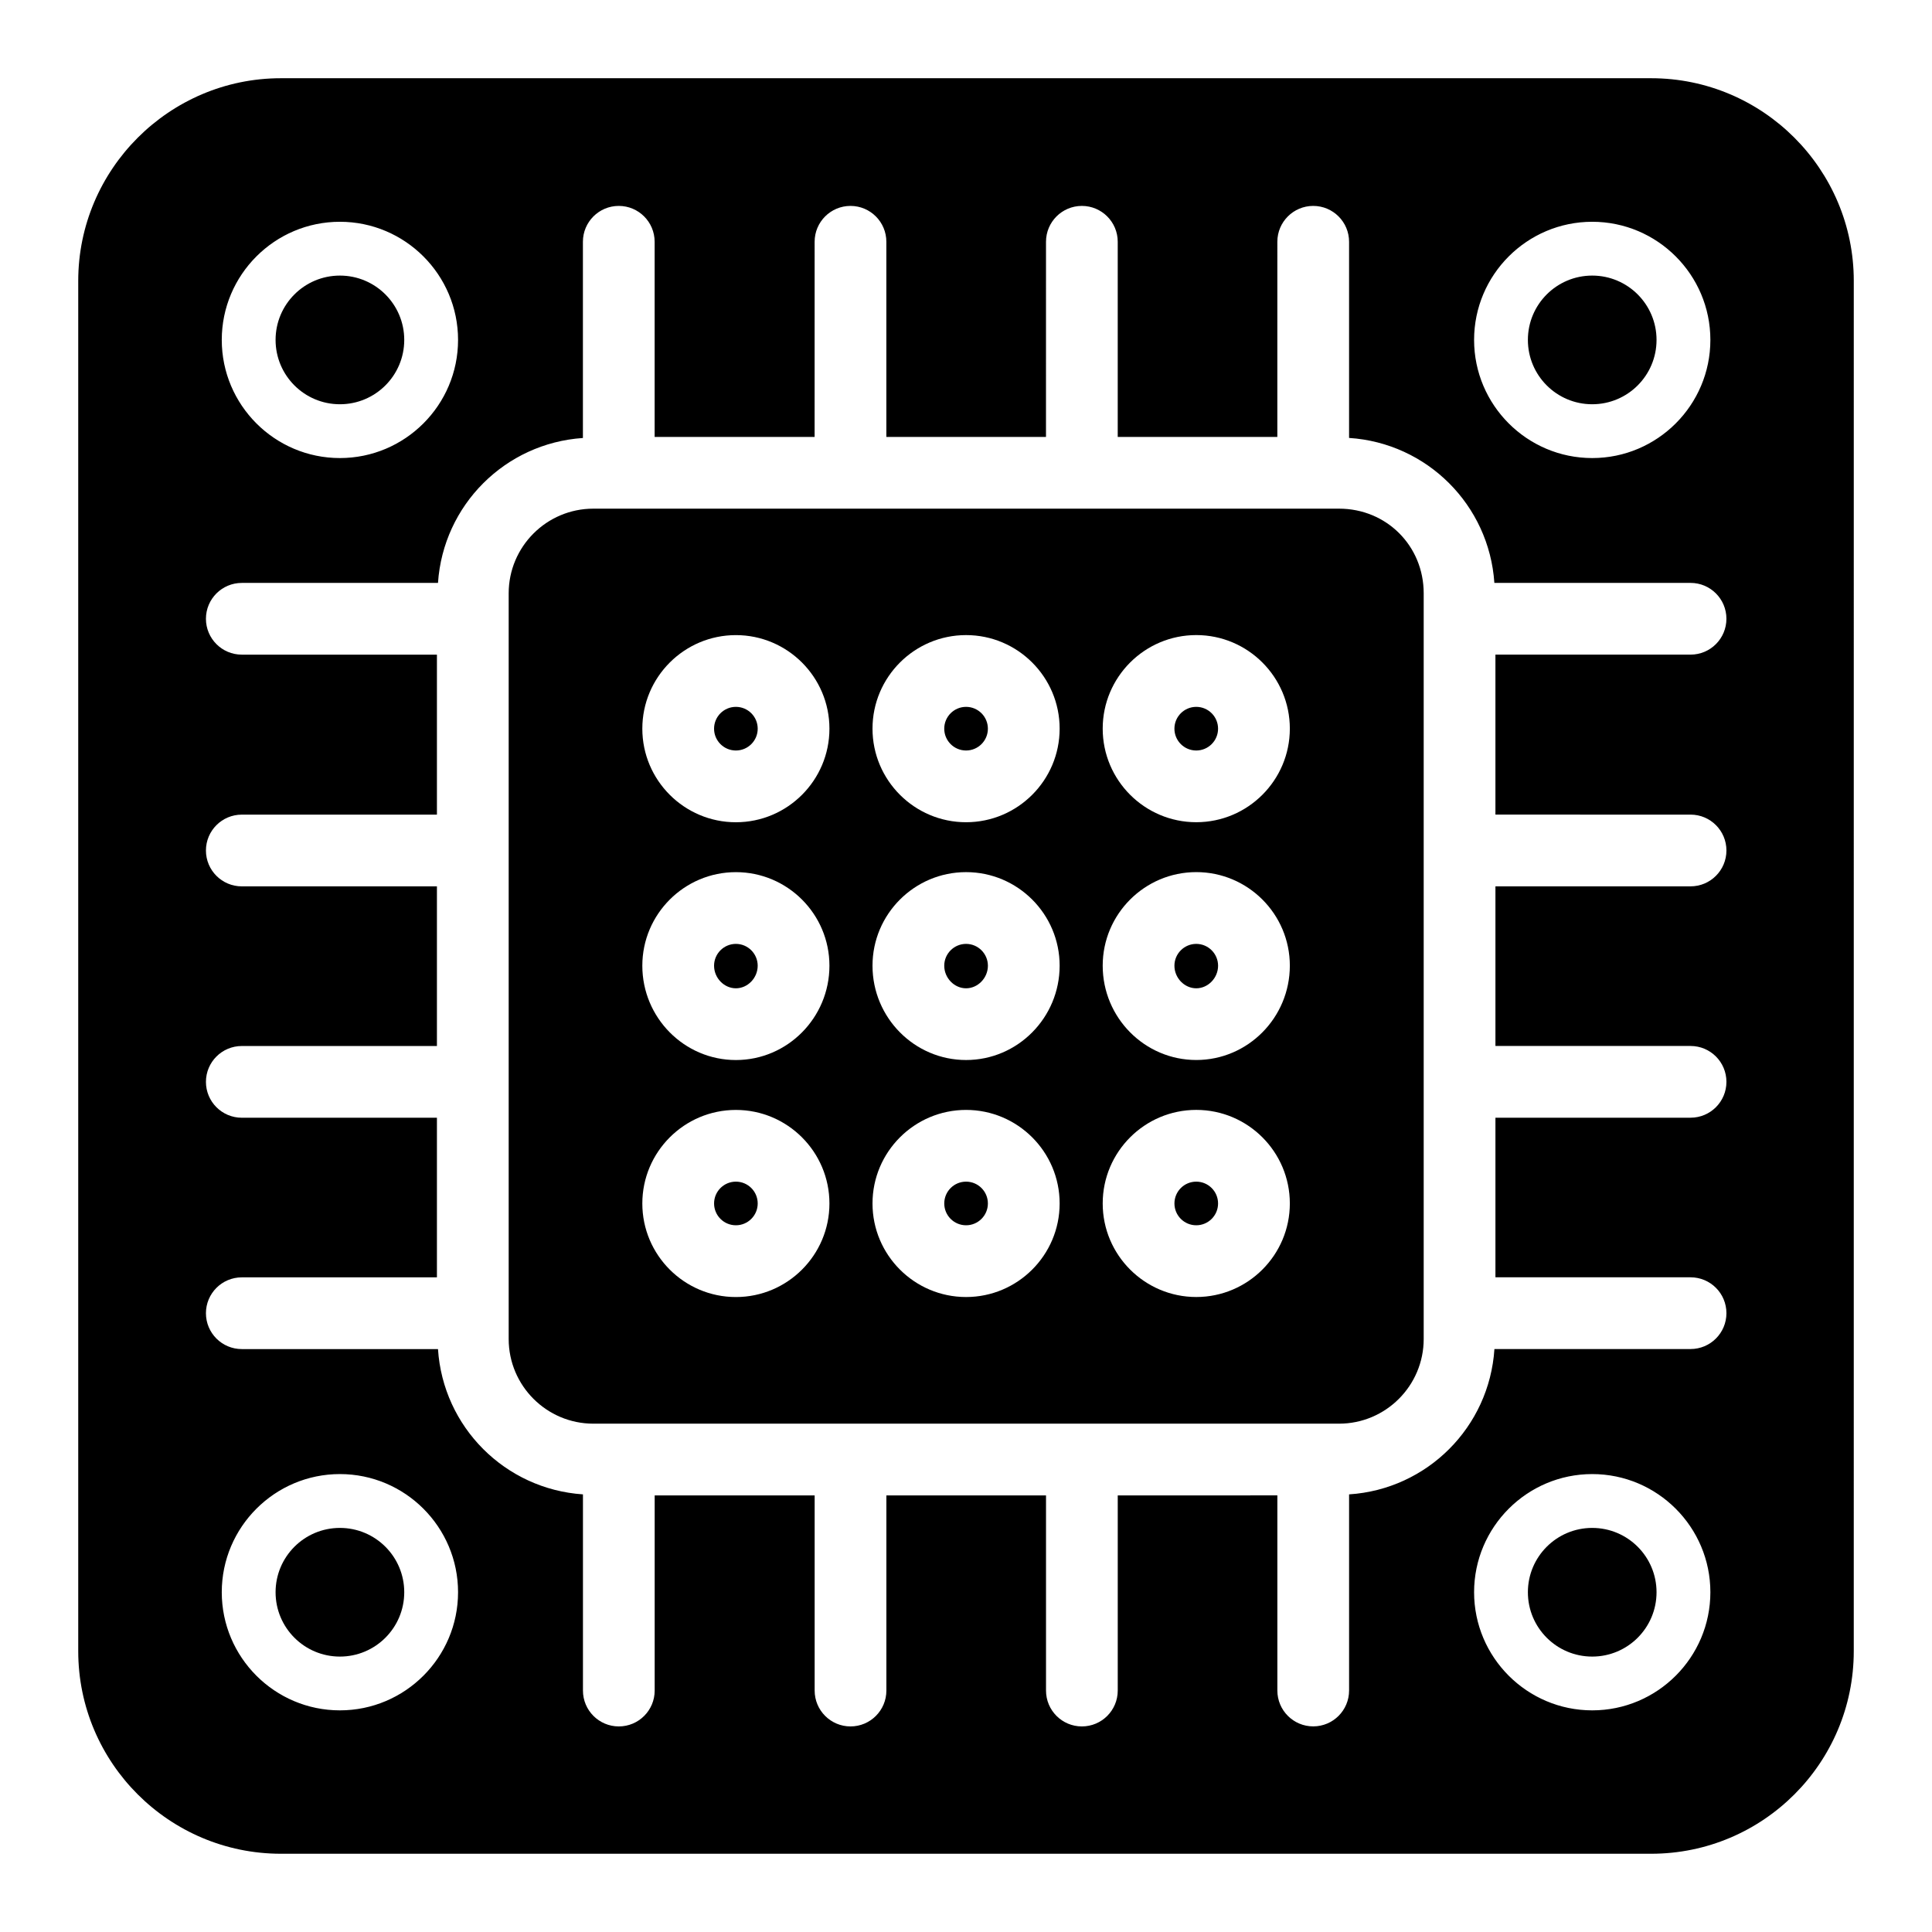 <?xml version="1.0" encoding="UTF-8"?>
<!-- Uploaded to: ICON Repo, www.svgrepo.com, Generator: ICON Repo Mixer Tools -->
<svg fill="#000000" width="800px" height="800px" version="1.1" viewBox="144 144 512 512" xmlns="http://www.w3.org/2000/svg">
 <g>
  <path d="m581.56 164.73h-363.12c-29.562 0-53.707 24.145-53.707 53.707v363.12c0 29.66 24.145 53.707 53.707 53.707h363.12c29.66 0 53.707-24.051 53.707-53.707l0.004-363.12c0-29.562-24.051-53.707-53.711-53.707zm-15.602 38.043c17.262 0 31.309 14.047 31.309 31.309s-14.047 31.309-31.309 31.309-31.309-14.047-31.309-31.309c0-17.266 14.047-31.309 31.309-31.309zm-331.88 0c17.266 0 31.312 14.047 31.312 31.309s-14.047 31.309-31.312 31.309c-17.262 0-31.309-14.047-31.309-31.309 0.004-17.266 14.047-31.309 31.309-31.309zm0 394.49c-17.262 0-31.309-14.047-31.309-31.309s14.047-31.309 31.309-31.309c17.266 0 31.312 14.047 31.312 31.309s-14.047 31.309-31.312 31.309zm331.88 0c-17.262 0-31.309-14.047-31.309-31.309s14.047-31.309 31.309-31.309 31.309 14.047 31.309 31.309-14.047 31.309-31.309 31.309zm26.059-237.38c5.25 0 9.504 4.258 9.504 9.504 0 5.25-4.258 9.504-9.504 9.504h-51.711v42.305h51.711c5.25 0 9.504 4.258 9.504 9.504 0 5.25-4.258 9.504-9.504 9.504h-51.711v42.297h51.711c5.25 0 9.504 4.258 9.504 9.504 0 5.25-4.258 9.504-9.504 9.504h-51.98c-1.344 20.695-17.82 37.172-38.516 38.516v51.98c0 5.25-4.258 9.504-9.504 9.504-5.25 0-9.504-4.258-9.504-9.504v-51.711l-42.301 0.012v51.711c0 5.25-4.258 9.504-9.504 9.504-5.25 0-9.504-4.258-9.504-9.504v-51.711h-42.305v51.711c0 5.25-4.258 9.504-9.504 9.504-5.25 0-9.504-4.258-9.504-9.504v-51.711h-42.395v51.711c0 5.25-4.258 9.504-9.504 9.504-5.25 0-9.504-4.258-9.504-9.504v-51.992c-20.648-1.391-37.078-17.844-38.418-38.504h-51.992c-5.25 0-9.504-4.258-9.504-9.504 0-5.25 4.258-9.504 9.504-9.504h51.711v-42.297l-51.711-0.004c-5.25 0-9.504-4.258-9.504-9.504 0-5.25 4.258-9.504 9.504-9.504h51.711v-42.305l-51.711-0.004c-5.25 0-9.504-4.258-9.504-9.504 0-5.25 4.258-9.504 9.504-9.504h51.711v-42.395l-51.711-0.004c-5.25 0-9.504-4.258-9.504-9.504 0-5.25 4.258-9.504 9.504-9.504h51.992c1.387-20.617 17.789-37.02 38.406-38.406v-52c0-5.25 4.258-9.504 9.504-9.504 5.25 0 9.504 4.258 9.504 9.504v51.715h42.395l0.004-51.715c0-5.25 4.258-9.504 9.504-9.504 5.25 0 9.504 4.258 9.504 9.504v51.715h42.305l0.004-51.715c0-5.25 4.258-9.504 9.504-9.504 5.25 0 9.504 4.258 9.504 9.504v51.715h42.297l0.004-51.715c0-5.25 4.258-9.504 9.504-9.504 5.25 0 9.504 4.258 9.504 9.504v51.984c20.664 1.34 37.117 17.77 38.504 38.418h51.992c5.25 0 9.504 4.258 9.504 9.504 0 5.25-4.258 9.504-9.504 9.504h-51.711v42.395z"/>
  <path d="m344.8 462.93c0 3.191-2.59 5.781-5.781 5.781-3.191 0-5.781-2.59-5.781-5.781 0-3.195 2.59-5.781 5.781-5.781 3.191 0 5.781 2.586 5.781 5.781"/>
  <path d="m344.8 337.11c0 3.191-2.586 5.781-5.781 5.781-3.195 0-5.785-2.59-5.785-5.781 0-3.195 2.59-5.785 5.785-5.785 3.195 0 5.781 2.59 5.781 5.785"/>
  <path d="m405.8 337.11c0 3.191-2.59 5.781-5.781 5.781-3.195 0-5.785-2.59-5.785-5.781 0-3.195 2.59-5.785 5.785-5.785 3.191 0 5.781 2.59 5.781 5.785"/>
  <path d="m405.8 462.93c0 3.191-2.59 5.781-5.781 5.781-3.195 0-5.781-2.59-5.781-5.781 0-3.195 2.586-5.781 5.781-5.781 3.191 0 5.781 2.586 5.781 5.781"/>
  <path d="m400.02 394.14c-3.188 0-5.785 2.594-5.785 5.785 0 3.246 2.648 5.984 5.785 5.984 3.133 0 5.785-2.738 5.785-5.984-0.004-3.188-2.598-5.785-5.785-5.785z"/>
  <path d="m251.13 234.08c0 9.418-7.633 17.051-17.051 17.051-9.414 0-17.047-7.633-17.047-17.051 0-9.414 7.633-17.047 17.047-17.047 9.418 0 17.051 7.633 17.051 17.047"/>
  <path d="m583 234.08c0 9.418-7.633 17.051-17.047 17.051-9.414 0-17.047-7.633-17.047-17.051 0-9.414 7.633-17.047 17.047-17.047 9.414 0 17.047 7.633 17.047 17.047"/>
  <path d="m583 565.96c0 9.418-7.633 17.051-17.047 17.051-9.414 0-17.047-7.633-17.047-17.051 0-9.414 7.633-17.047 17.047-17.047 9.414 0 17.047 7.633 17.047 17.047"/>
  <path d="m251.13 565.96c0 9.418-7.633 17.051-17.051 17.051-9.414 0-17.047-7.633-17.047-17.051 0-9.414 7.633-17.047 17.047-17.047 9.418 0 17.051 7.633 17.051 17.047"/>
  <path d="m339.02 394.14c-3.188 0-5.785 2.594-5.785 5.785 0 3.246 2.648 5.984 5.785 5.984 3.133 0 5.777-2.738 5.777-5.984 0-3.188-2.594-5.785-5.777-5.785z"/>
  <path d="m461.02 394.14c-3.188 0-5.785 2.594-5.785 5.785 0 3.246 2.648 5.984 5.785 5.984 3.133 0 5.785-2.738 5.785-5.984-0.004-3.188-2.598-5.785-5.785-5.785z"/>
  <path d="m498.86 278.8h-197.62c-12.371 0-22.434 10.062-22.434 22.434v197.62c0 12.371 10.062 22.434 22.434 22.434h197.62c12.371 0 22.434-10.062 22.434-22.434v-197.62c0-12.578-9.855-22.434-22.434-22.434zm-159.84 208.93c-13.676 0-24.797-11.121-24.797-24.789 0-13.676 11.121-24.797 24.797-24.797 13.668 0 24.789 11.121 24.789 24.797 0 13.668-11.121 24.789-24.789 24.789zm0-62.809c-13.676 0-24.797-11.215-24.797-24.996 0-13.676 11.121-24.797 24.797-24.797 13.668 0 24.789 11.121 24.789 24.797 0 13.781-11.121 24.996-24.789 24.996zm0-63.016c-13.676 0-24.797-11.121-24.797-24.797s11.121-24.797 24.797-24.797c13.668 0 24.789 11.121 24.789 24.797s-11.121 24.797-24.789 24.797zm61 125.82c-13.676 0-24.797-11.121-24.797-24.789 0-13.676 11.121-24.797 24.797-24.797s24.797 11.121 24.797 24.797c-0.004 13.668-11.125 24.789-24.797 24.789zm0-62.809c-13.676 0-24.797-11.215-24.797-24.996 0-13.676 11.121-24.797 24.797-24.797s24.797 11.121 24.797 24.797c-0.004 13.781-11.125 24.996-24.797 24.996zm0-63.016c-13.676 0-24.797-11.121-24.797-24.797s11.121-24.797 24.797-24.797 24.797 11.121 24.797 24.797c-0.004 13.676-11.125 24.797-24.797 24.797zm61.004 125.82c-13.676 0-24.797-11.121-24.797-24.789 0-13.676 11.121-24.797 24.797-24.797 13.676 0 24.797 11.121 24.797 24.797-0.004 13.668-11.125 24.789-24.797 24.789zm0-62.809c-13.676 0-24.797-11.215-24.797-24.996 0-13.676 11.121-24.797 24.797-24.797 13.676 0 24.797 11.121 24.797 24.797-0.004 13.781-11.125 24.996-24.797 24.996zm0-63.016c-13.676 0-24.797-11.121-24.797-24.797s11.121-24.797 24.797-24.797c13.676 0 24.797 11.121 24.797 24.797-0.004 13.676-11.125 24.797-24.797 24.797z"/>
  <path d="m466.8 337.11c0 3.191-2.59 5.781-5.781 5.781-3.195 0-5.785-2.59-5.785-5.781 0-3.195 2.59-5.785 5.785-5.785 3.191 0 5.781 2.59 5.781 5.785"/>
  <path d="m466.8 462.93c0 3.191-2.59 5.781-5.781 5.781-3.195 0-5.781-2.59-5.781-5.781 0-3.195 2.586-5.781 5.781-5.781 3.191 0 5.781 2.586 5.781 5.781"/>
 </g>
</svg>